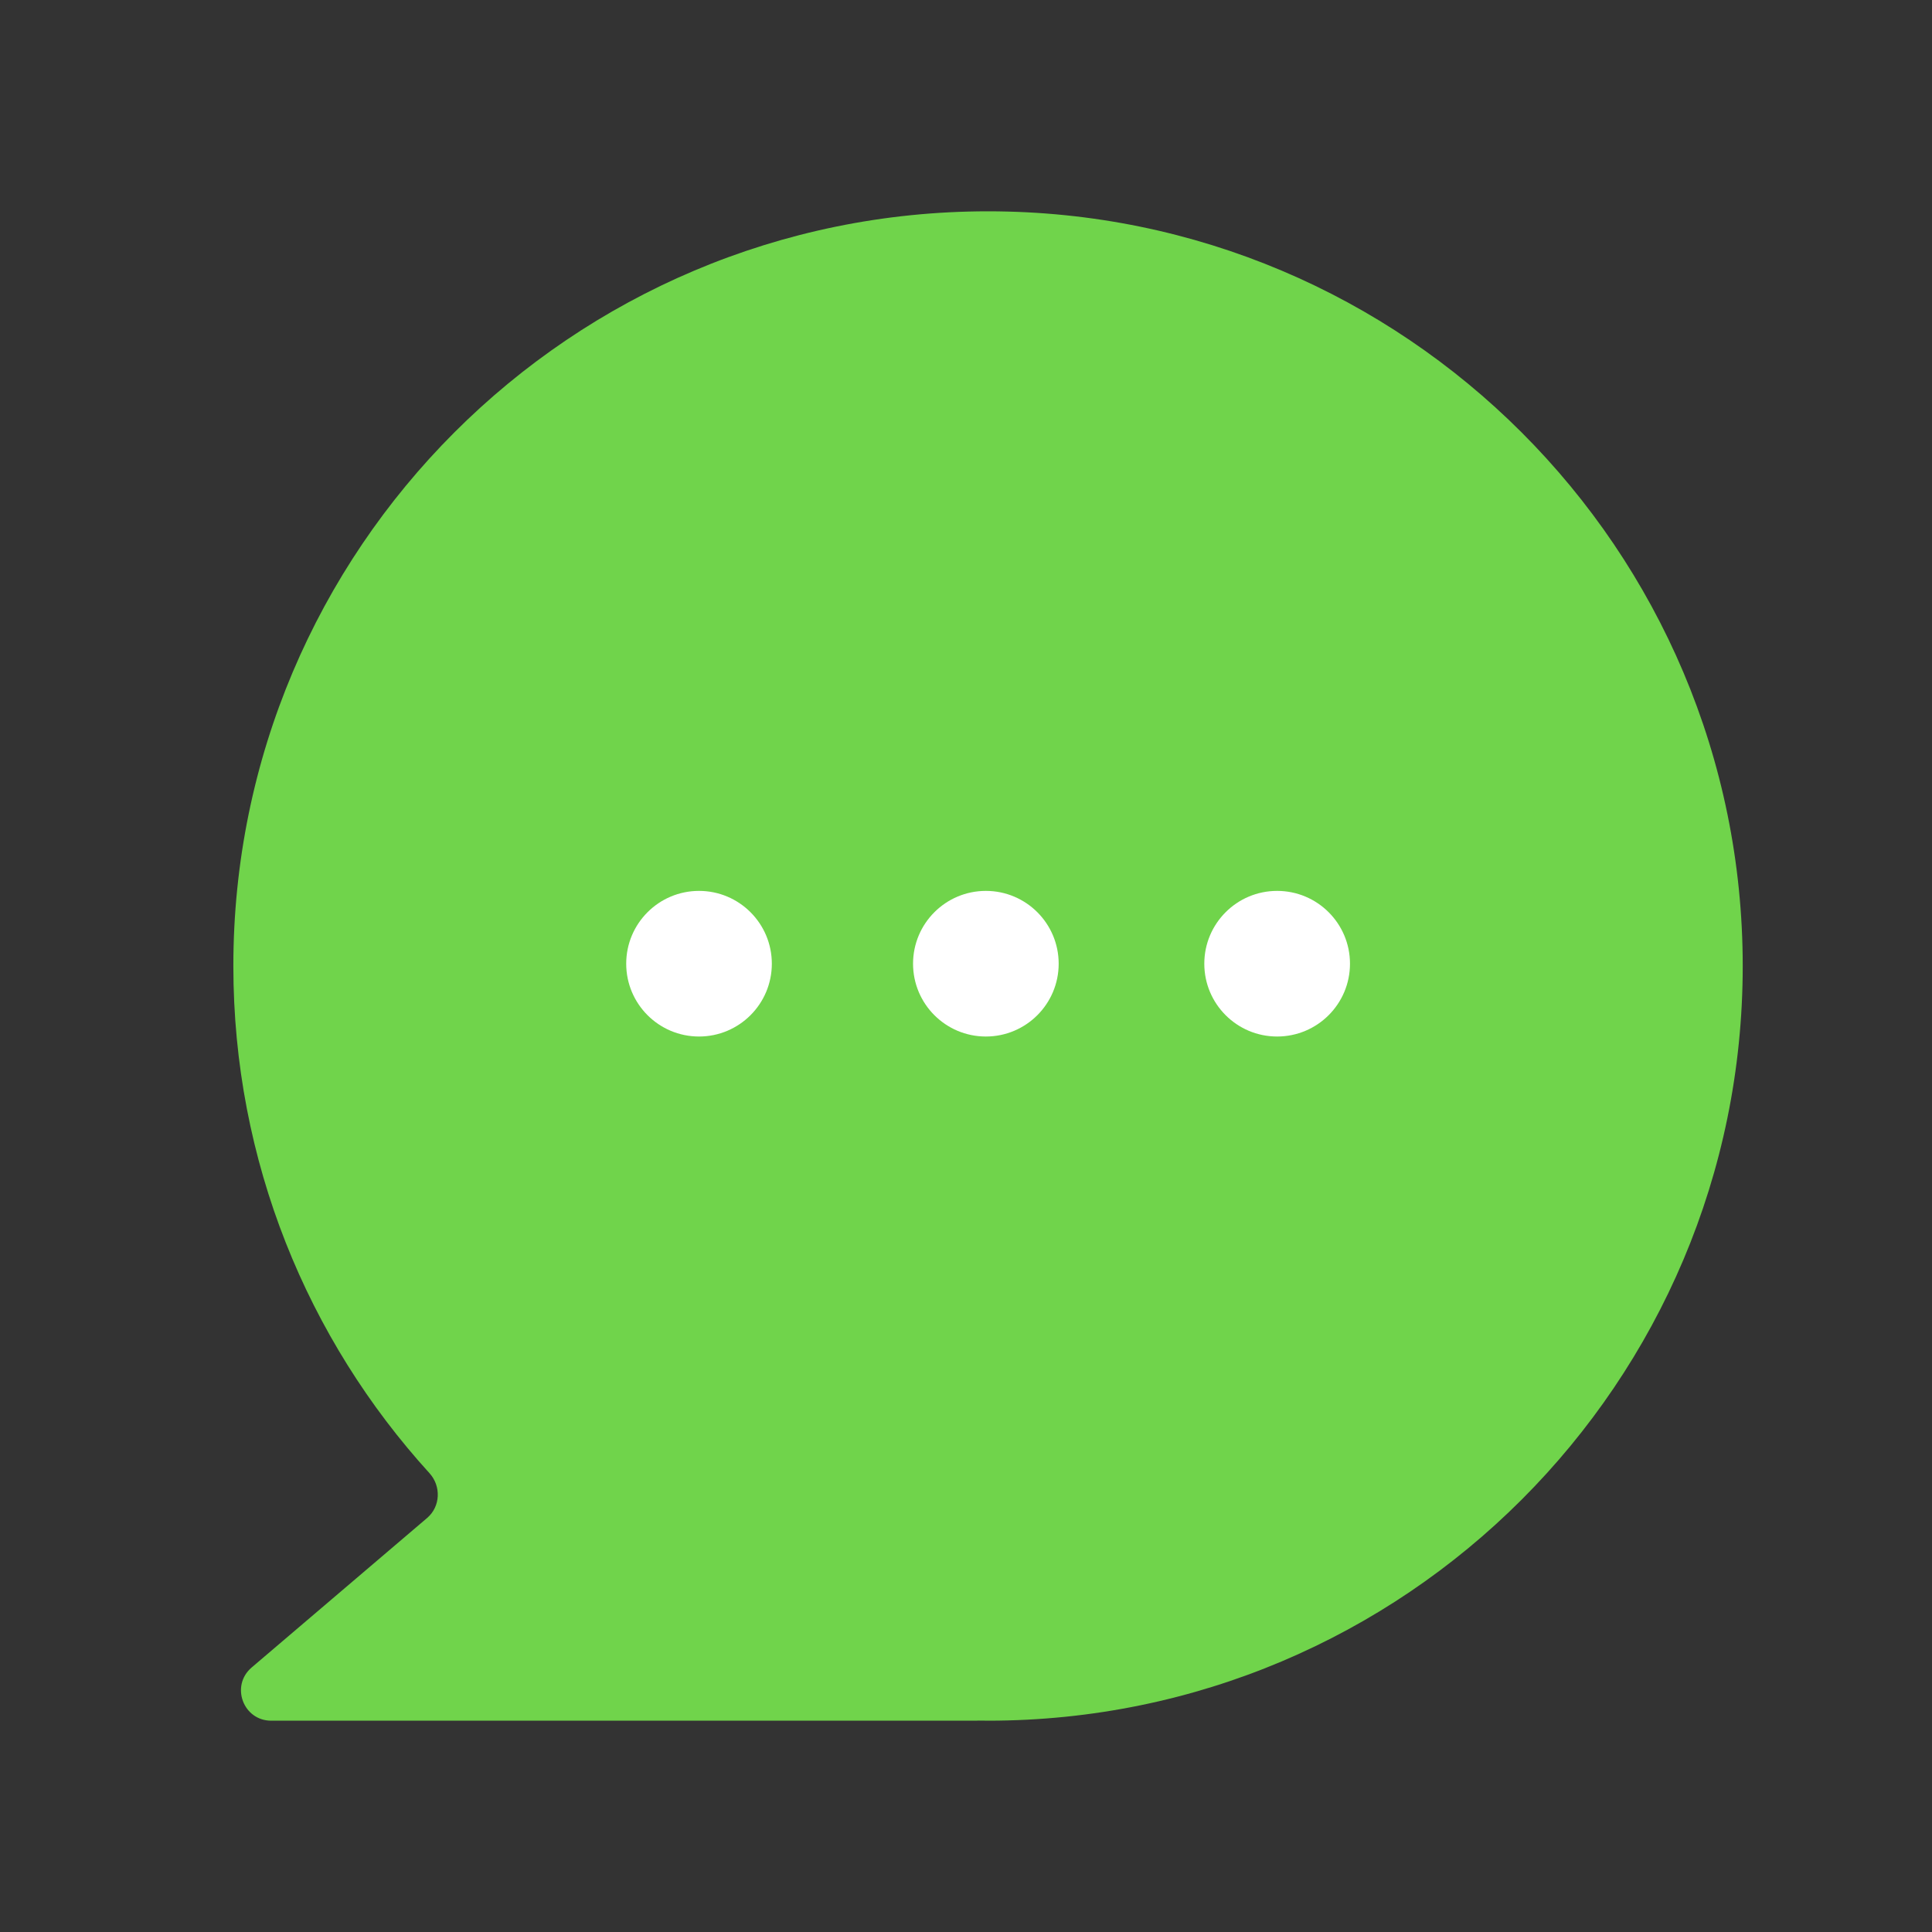 <svg width="32" height="32" viewBox="0 0 32 32" fill="none" xmlns="http://www.w3.org/2000/svg">
<rect x="0" y="0" width="32" height="32" fill="#333333" stroke="none"/>
<path d="M16.365 3.5C9.46 3.5 3.865 9.099 3.865 16C3.865 19.234 5.096 22.184 7.114 24.401C7.309 24.616 7.296 24.953 7.075 25.142L4.168 27.619C3.814 27.921 4.027 28.5 4.492 28.5H16.158C16.227 28.496 16.296 28.5 16.365 28.5C23.27 28.5 28.865 22.901 28.865 16C28.865 9.099 23.266 3.5 16.365 3.5Z" fill="#70D44B"/>
<path d="M11.578 17.168C12.244 17.168 12.784 16.628 12.784 15.962C12.784 15.296 12.244 14.756 11.578 14.756C10.912 14.756 10.372 15.296 10.372 15.962C10.372 16.628 10.912 17.168 11.578 17.168Z" fill="white"/>
<path d="M16.329 17.168C16.995 17.168 17.535 16.628 17.535 15.962C17.535 15.296 16.995 14.756 16.329 14.756C15.663 14.756 15.123 15.296 15.123 15.962C15.123 16.628 15.663 17.168 16.329 17.168Z" fill="white"/>
<path d="M21.153 17.168C21.82 17.168 22.36 16.628 22.36 15.962C22.36 15.296 21.82 14.756 21.153 14.756C20.487 14.756 19.947 15.296 19.947 15.962C19.947 16.628 20.487 17.168 21.153 17.168Z" fill="white"/>
</svg>
